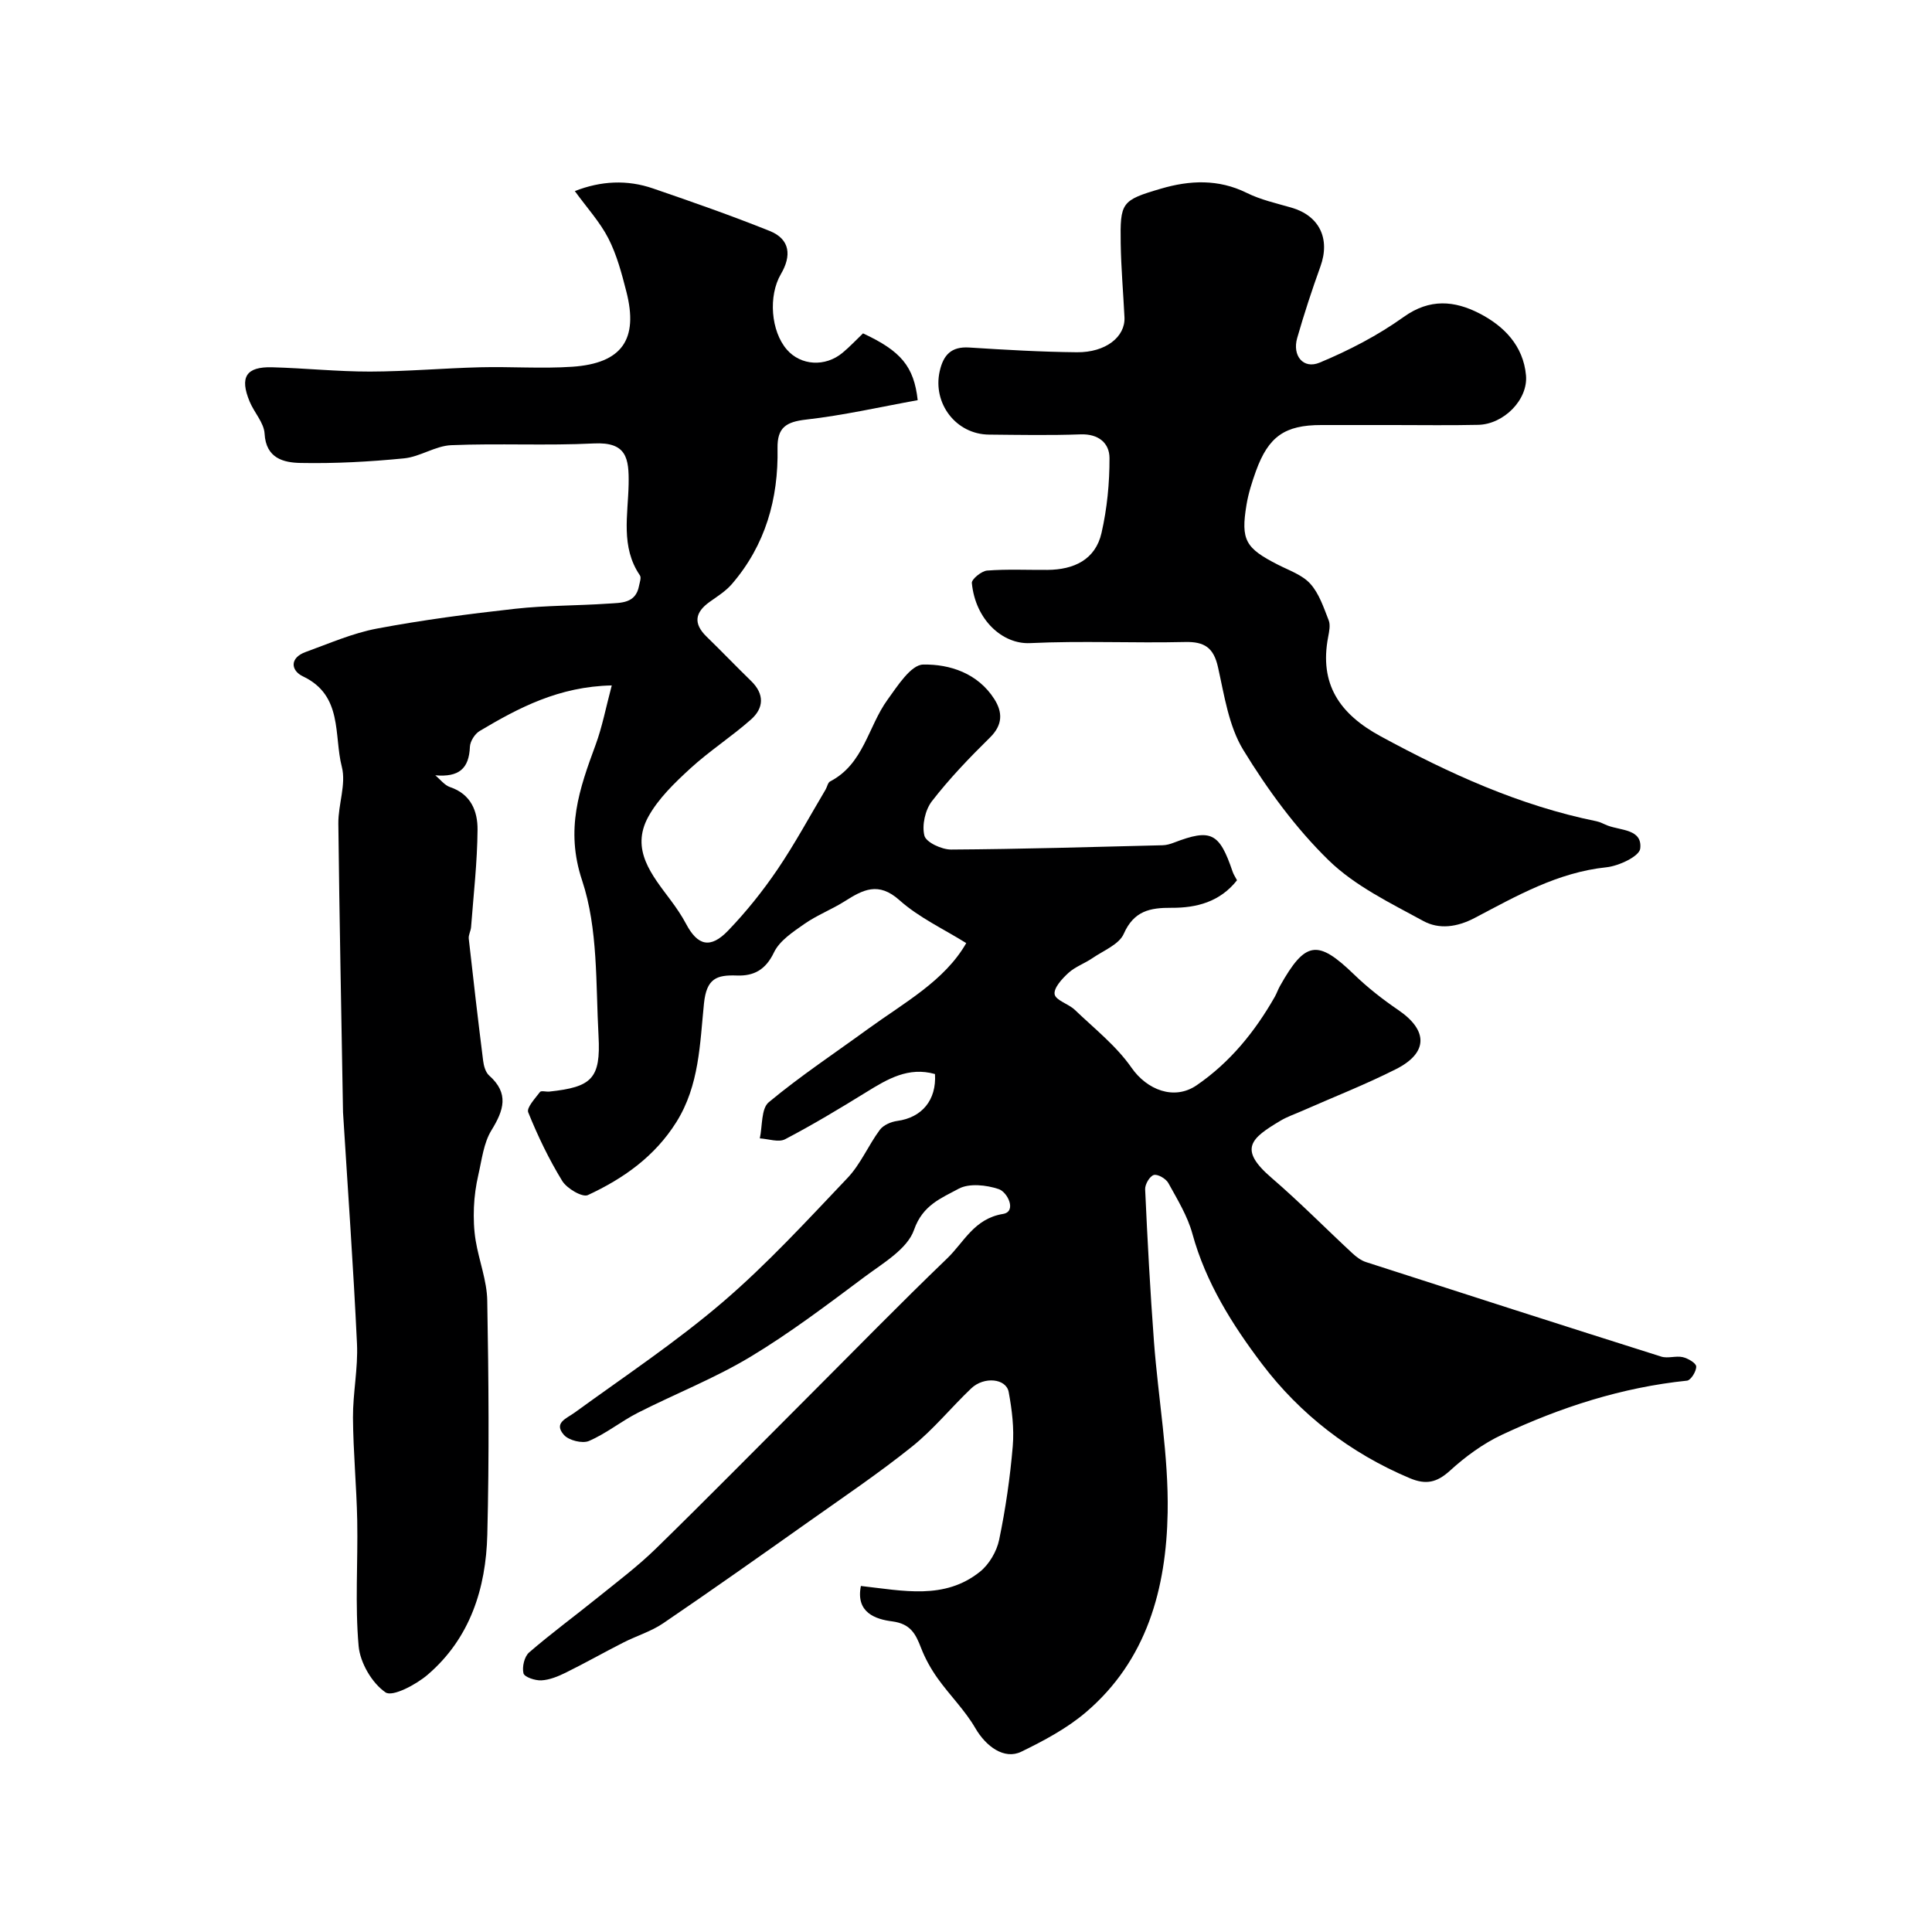 <svg enable-background="new 0 0 400 400" viewBox="0 0 400 400" xmlns="http://www.w3.org/2000/svg"><path d="m178.24 328.36c8.78.98 17.29 2.93 24.65-2.95 1.9-1.52 3.47-4.2 3.97-6.6 1.33-6.39 2.27-12.89 2.82-19.39.31-3.7-.16-7.54-.84-11.21-.52-2.83-5.11-3.28-7.76-.76-4.15 3.95-7.81 8.49-12.25 12.05-6.87 5.51-14.2 10.45-21.4 15.55-9.99 7.07-19.99 14.14-30.12 21.03-2.5 1.7-5.52 2.6-8.25 3.99-4.01 2.04-7.93 4.26-11.96 6.25-1.57.77-3.32 1.49-5.02 1.58-1.27.07-3.51-.68-3.7-1.46-.32-1.31.18-3.47 1.17-4.32 4.58-3.96 9.48-7.55 14.19-11.36 4.09-3.3 8.31-6.48 12.06-10.14 10.66-10.41 21.11-21.03 31.65-31.57 9.52-9.52 18.93-19.17 28.64-28.5 3.5-3.36 5.58-8.24 11.58-9.22 2.86-.47.98-4.5-.9-5.14-2.55-.86-6.13-1.25-8.3-.07-3.54 1.93-7.44 3.35-9.23 8.51-1.38 3.97-6.43 6.89-10.25 9.74-7.71 5.76-15.42 11.61-23.65 16.56-7.4 4.45-15.55 7.64-23.28 11.57-3.47 1.77-6.57 4.31-10.13 5.84-1.36.58-4.17-.12-5.17-1.25-2.21-2.51.49-3.37 2.25-4.65 10.3-7.49 20.97-14.59 30.62-22.85 9.21-7.89 17.48-16.91 25.86-25.73 2.7-2.85 4.29-6.73 6.67-9.94.73-.98 2.31-1.67 3.59-1.84 5.12-.69 8.16-4.31 7.83-9.71-5.49-1.56-9.83 1.03-14.23 3.75-5.51 3.4-11.07 6.75-16.81 9.75-1.34.7-3.47-.08-5.23-.18.56-2.55.26-6.15 1.85-7.48 6.52-5.42 13.63-10.14 20.5-15.14 7.52-5.47 15.9-9.97 20.39-17.81-4.65-2.91-9.79-5.28-13.83-8.89-4.37-3.9-7.56-2.16-11.35.24-2.69 1.7-5.73 2.86-8.33 4.68-2.36 1.65-5.14 3.47-6.3 5.9-1.72 3.6-4.16 4.91-7.69 4.78-4.17-.15-6.27.59-6.8 5.79-.85 8.31-.95 16.96-5.72 24.56-4.49 7.15-10.98 11.7-18.32 15.11-1.13.53-4.34-1.36-5.3-2.92-2.76-4.5-5.07-9.32-7.05-14.22-.38-.95 1.44-2.88 2.44-4.21.24-.32 1.28-.01 1.94-.08 8.77-.94 10.66-2.66 10.18-11.51-.59-10.81-.07-22.19-3.4-32.2-3.53-10.6-.57-18.96 2.8-28.1 1.37-3.72 2.11-7.67 3.34-12.28-10.94.23-19.25 4.61-27.36 9.44-.99.59-1.96 2.12-2.01 3.26-.18 4.55-2.29 6.33-7.17 5.91 1.02.84 1.91 2.06 3.08 2.45 4.33 1.45 5.7 5.03 5.67 8.8-.05 6.73-.83 13.45-1.34 20.18-.06.8-.56 1.62-.48 2.38.94 8.44 1.92 16.88 2.98 25.3.13 1.06.5 2.38 1.24 3.04 4.17 3.7 3.05 7.17.48 11.34-1.62 2.63-1.99 6.08-2.71 9.21-.51 2.21-.83 4.49-.92 6.75-.09 2.3-.01 4.65.37 6.92.69 4.15 2.32 8.25 2.39 12.38.29 16.16.42 32.34.01 48.49-.28 11.09-3.56 21.42-12.32 28.95-2.4 2.07-7.31 4.67-8.75 3.68-2.81-1.93-5.26-6.13-5.57-9.59-.77-8.6-.13-17.31-.29-25.98-.14-7.11-.83-14.2-.88-21.31-.03-5.1 1.07-10.22.83-15.3-.75-15.98-1.9-31.94-2.89-47.91-.02-.33-.02-.67-.02-1-.33-19.6-.73-39.2-.95-58.8-.04-3.93 1.65-8.14.72-11.74-1.68-6.52.28-14.77-8.04-18.72-2.53-1.2-2.82-3.84.57-5.06 4.87-1.76 9.7-3.89 14.74-4.84 9.46-1.78 19.04-3.04 28.62-4.1 6.39-.71 12.86-.63 19.28-1.07 2.61-.18 5.67.01 6.36-3.66.14-.73.51-1.71.19-2.18-4.03-5.89-2.46-12.55-2.34-18.86.1-5.43-.42-8.79-7.19-8.46-9.83.49-19.71-.05-29.54.36-3.29.14-6.46 2.41-9.78 2.73-7.11.7-14.29 1.09-21.42.95-3.46-.07-7.16-.92-7.44-6.07-.13-2.26-2.15-4.36-3.09-6.63-2.11-5.07-.74-7.25 4.63-7.11 6.77.18 13.54.9 20.31.89 7.6-.02 15.2-.7 22.8-.89 6.36-.16 12.75.32 19.08-.11 10.27-.71 13.71-5.66 11.17-15.56-.96-3.75-1.97-7.58-3.71-10.99-1.75-3.42-4.45-6.36-6.96-9.82 5.4-2.11 10.81-2.4 16.2-.54 8.1 2.78 16.2 5.61 24.15 8.8 4.28 1.72 4.52 5.17 2.32 8.92-2.65 4.52-2.08 11.83 1.23 15.64 2.88 3.32 7.93 3.65 11.53.66 1.52-1.26 2.87-2.72 4.24-4.02 7.84 3.65 10.54 6.83 11.32 13.83-7.65 1.38-15.33 3.14-23.1 4.02-4.14.47-6 1.63-5.92 5.95.2 10.46-2.51 20.05-9.46 28.11-1.26 1.46-2.99 2.54-4.59 3.68-3.06 2.18-3.43 4.48-.64 7.2 3.11 3.02 6.1 6.15 9.21 9.17 2.8 2.72 2.67 5.61-.02 7.99-4.04 3.57-8.64 6.53-12.6 10.17-3.23 2.97-6.58 6.19-8.66 9.97-3.74 6.82.78 12.09 4.64 17.27 1.16 1.56 2.28 3.19 3.19 4.91 2.39 4.51 5.03 5.2 8.7 1.38 3.74-3.89 7.16-8.16 10.19-12.62 3.62-5.33 6.69-11.03 9.99-16.58.33-.56.46-1.44.93-1.68 6.95-3.58 7.85-11.33 11.88-16.9 2.07-2.86 4.85-7.25 7.38-7.3 5.54-.11 11.34 1.81 14.74 7.14 1.74 2.74 1.77 5.34-.89 7.96-4.24 4.17-8.39 8.49-12.02 13.18-1.4 1.8-2.11 5-1.56 7.15.35 1.38 3.59 2.88 5.53 2.87 14.6-.09 29.2-.53 43.8-.89.79-.02 1.6-.26 2.35-.55 7.65-2.93 9.39-2.07 12.12 5.99.2.6.57 1.14.92 1.81-3.53 4.48-8.38 5.73-13.55 5.7-4.45-.03-7.8.63-9.9 5.39-.96 2.19-4.17 3.45-6.45 5.01-1.61 1.11-3.57 1.78-4.99 3.07-1.32 1.2-3.09 3.13-2.87 4.43.22 1.27 2.87 1.98 4.17 3.22 4.05 3.88 8.6 7.46 11.75 11.99 3.18 4.57 8.81 6.84 13.49 3.63 6.91-4.74 12.05-11.08 16.17-18.31.4-.71.66-1.5 1.06-2.21 5.27-9.39 7.81-9.71 15.35-2.42 2.81 2.72 5.94 5.17 9.17 7.37 6.16 4.2 6.21 8.85-.48 12.23-6.33 3.2-12.96 5.79-19.46 8.66-1.49.66-3.05 1.18-4.44 2.01-6.13 3.65-8.84 5.85-1.87 11.84 5.77 4.96 11.13 10.41 16.71 15.59.82.76 1.81 1.52 2.85 1.85 20.36 6.58 40.72 13.12 61.12 19.57 1.36.43 3.04-.21 4.45.11 1.08.25 2.76 1.22 2.79 1.93.05.99-1.11 2.86-1.9 2.94-13.47 1.39-26.15 5.49-38.31 11.2-3.9 1.83-7.56 4.51-10.76 7.43-2.73 2.48-4.98 2.98-8.36 1.55-12.32-5.19-22.68-13.22-30.58-23.66-6.1-8.05-11.62-16.81-14.39-26.91-1.01-3.7-3.12-7.13-4.99-10.53-.5-.9-2.2-1.89-3.01-1.66-.84.24-1.84 1.94-1.79 2.96.48 10.54 1.04 21.08 1.83 31.6.89 11.79 3.04 23.57 2.83 35.32-.28 15.68-4.28 30.62-16.98 41.4-3.92 3.33-8.66 5.85-13.32 8.12-3.51 1.71-7.31-1.06-9.53-4.9-2.14-3.68-5.28-6.77-7.78-10.27-1.39-1.95-2.59-4.1-3.45-6.33-1.12-2.9-2.17-4.98-5.96-5.48-3.47-.44-7.6-1.82-6.49-7.33z" fill="#000001"/><path d="m288.54 88c-5 0-10 0-15 0-7.51 0-10.91 2.35-13.51 9.53-.82 2.28-1.57 4.63-1.96 7.01-1.2 7.29-.22 8.95 6.54 12.39 2.32 1.18 5.04 2.11 6.69 3.95 1.82 2.03 2.76 4.92 3.79 7.55.39.99.1 2.32-.11 3.45-1.87 9.76 2.37 15.94 10.83 20.54 14.23 7.73 28.8 14.38 44.76 17.62.78.16 1.51.59 2.27.88 2.75 1.05 7.23.73 6.75 4.78-.19 1.6-4.43 3.59-6.99 3.86-10.09 1.05-18.61 5.93-27.24 10.47-3.7 1.95-7.42 2.43-10.68.65-6.82-3.72-14.14-7.25-19.59-12.56-6.84-6.67-12.67-14.66-17.68-22.85-3.02-4.95-3.93-11.31-5.24-17.15-.9-4.02-2.79-5.3-6.83-5.2-10.69.25-21.41-.28-32.08.23-5.67.27-11.31-4.78-12.05-12.44-.08-.79 2-2.48 3.16-2.58 4.14-.32 8.32-.11 12.49-.14 5.46-.04 9.93-2.09 11.2-7.66 1.15-5.04 1.67-10.33 1.65-15.5-.01-3.08-2.26-5.03-5.97-4.9-6.32.23-12.66.11-18.99.05-6.81-.06-11.68-6.44-10.2-13.1.75-3.36 2.37-5.17 6.11-4.93 7.42.47 14.86.91 22.3.98 5.97.06 10.05-3.2 9.85-7.24-.25-5.09-.7-10.18-.78-15.28-.13-8.51.12-8.94 8.34-11.35 5.93-1.74 11.87-2.03 17.74.87 2.88 1.43 6.12 2.15 9.24 3.05 5.81 1.67 8.11 6.43 6.03 12.19-1.76 4.88-3.38 9.82-4.81 14.81-1.05 3.65 1.25 6.51 4.64 5.1 6.08-2.53 12.07-5.64 17.41-9.46 5.4-3.87 10.53-3.37 15.66-.74 5.11 2.62 9.1 6.7 9.66 12.82.46 5.05-4.61 10.15-9.9 10.26-5.84.13-11.67.04-17.5.04z" fill="#000001"/></svg>